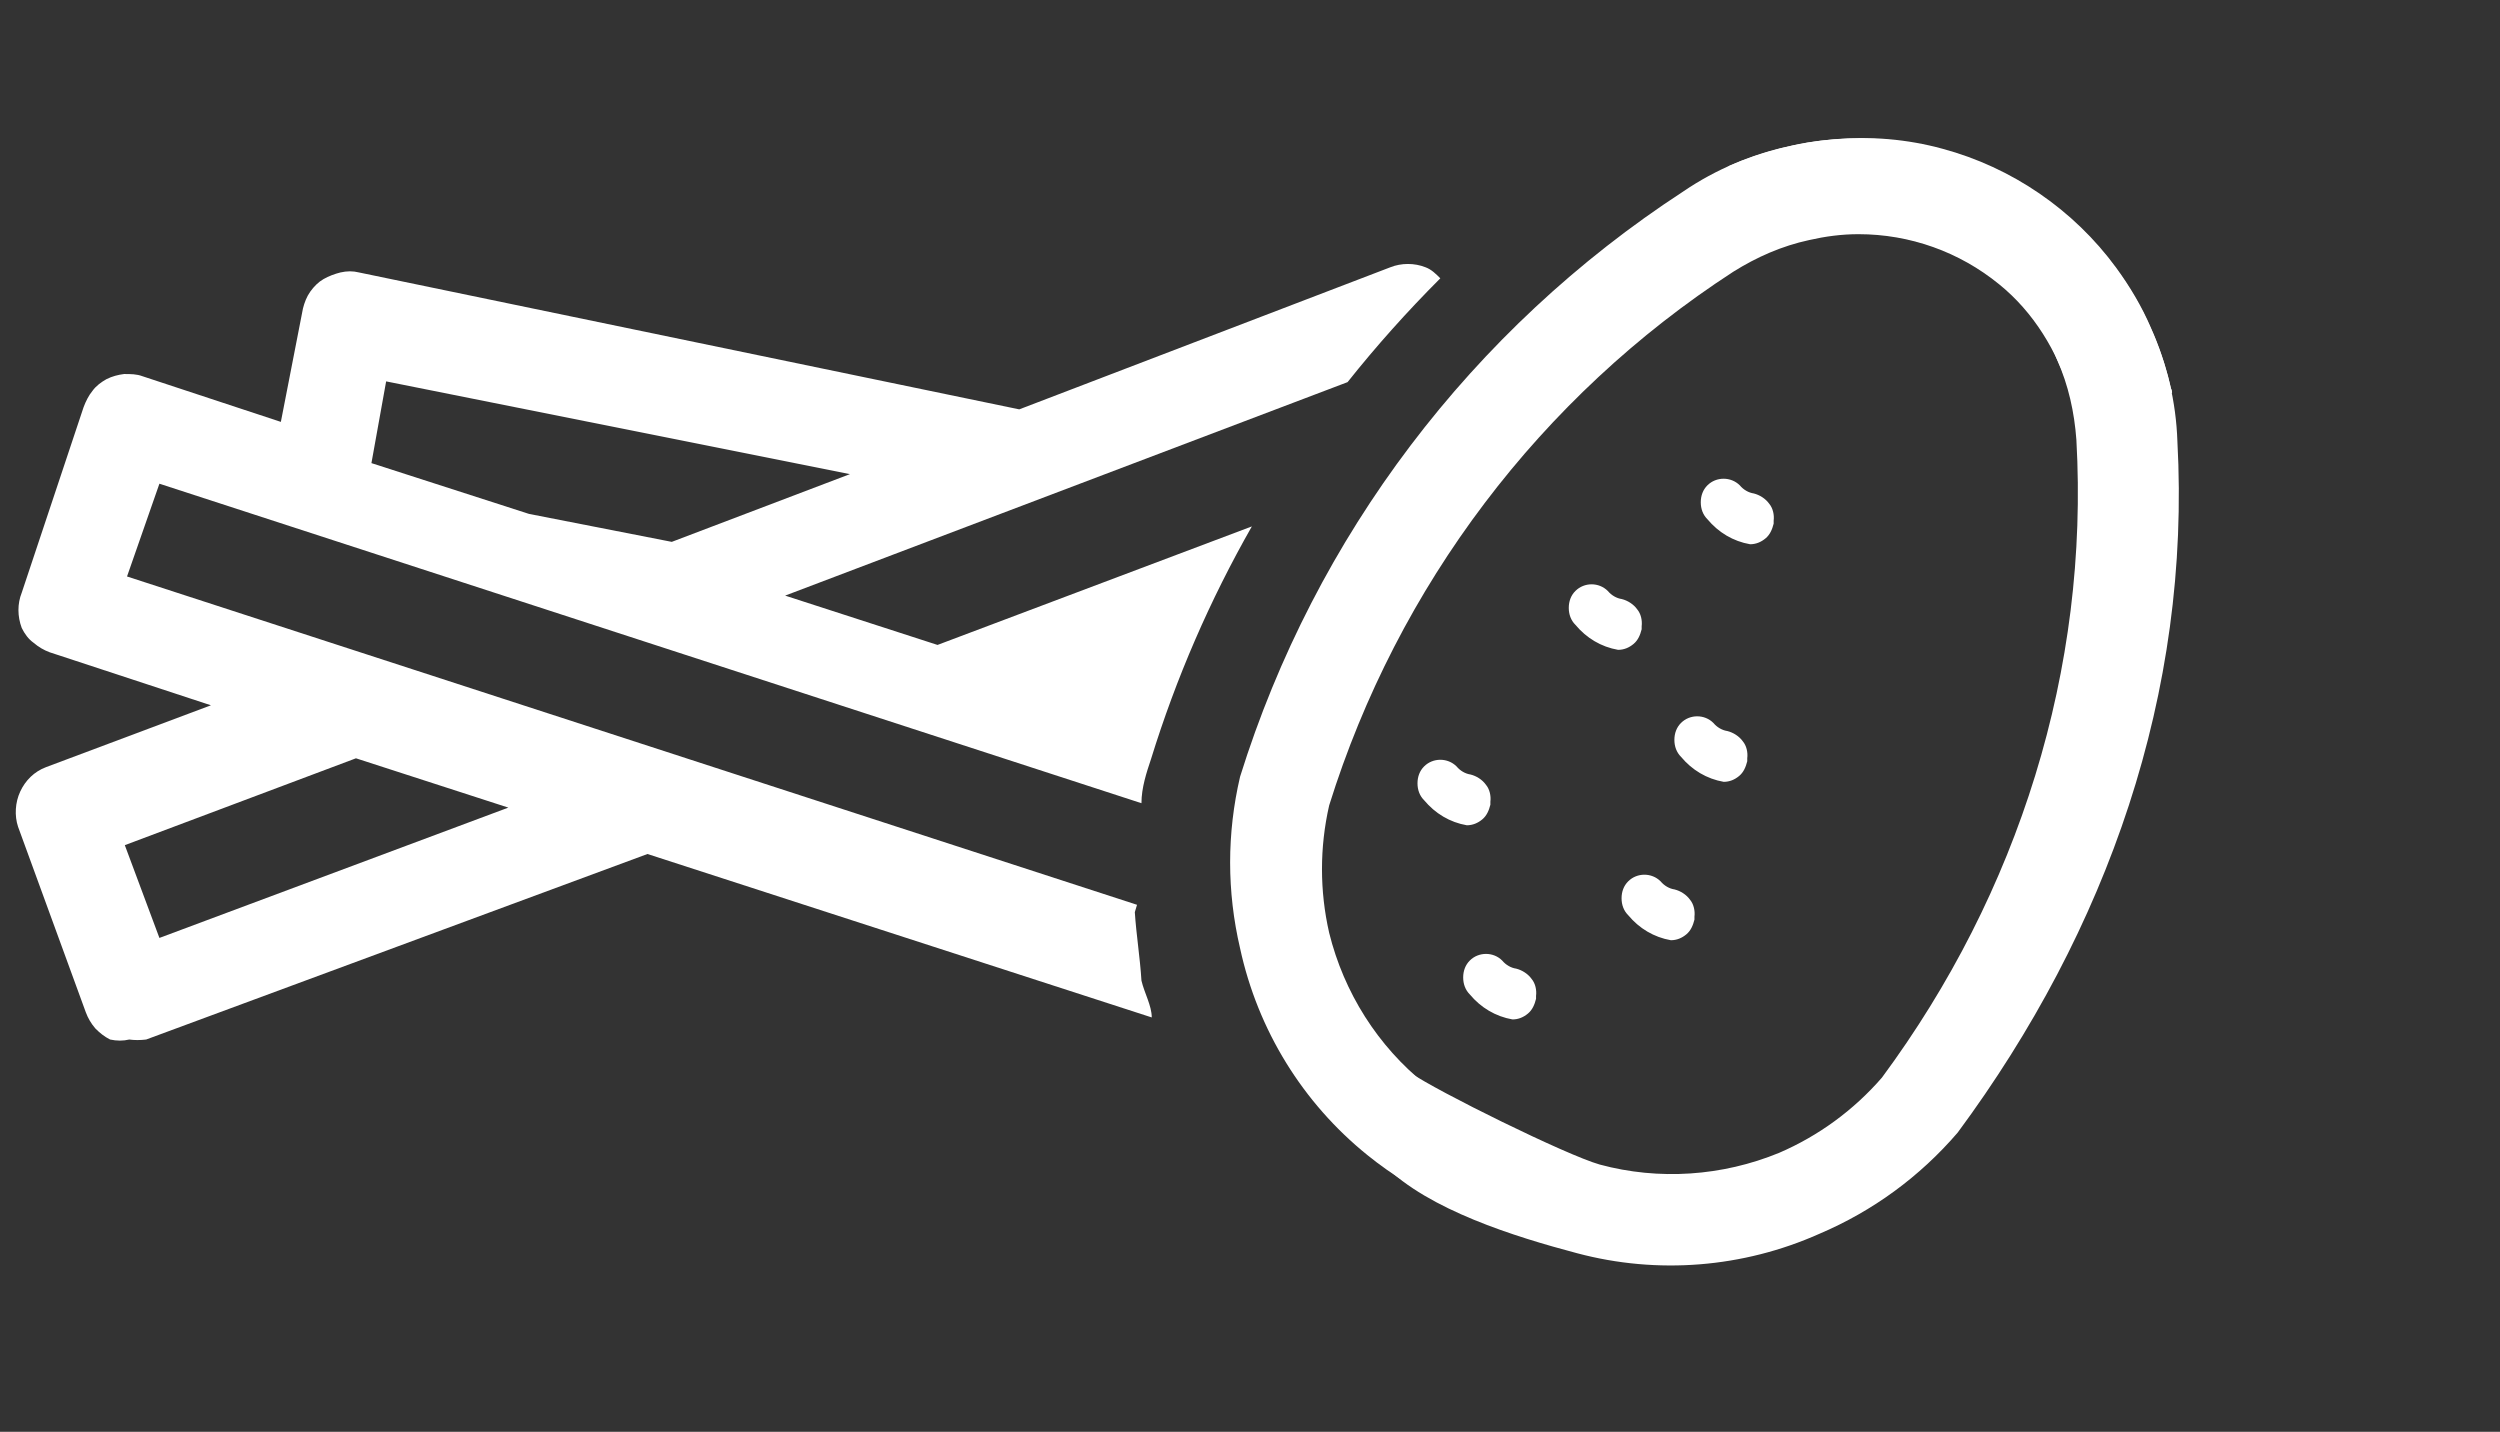 <svg width="110" height="63" viewBox="0 0 110 63" fill="none" xmlns="http://www.w3.org/2000/svg">
<rect x="0" y="0" width="110" height="63" fill="#333333" stroke="none"/>
<path d="M62.726 47.715C60.621 46.031 59.131 43.666 58.483 41.043C58.062 39.196 58.062 37.285 58.483 35.439C61.495 25.786 67.779 17.462 76.265 11.956C77.302 11.308 78.403 10.822 79.602 10.563C80.314 10.401 81.027 10.304 81.772 10.304C84.039 10.304 86.209 11.081 87.959 12.506C89.481 13.737 90.517 15.454 91.1 17.332C92.59 17.171 94.08 17.203 95.57 17.3C95.57 17.235 95.57 17.171 95.538 17.106V17.138C94.825 13.996 93.076 11.178 90.55 9.17C88.088 7.194 84.979 6.093 81.804 6.093C80.8 6.093 79.764 6.19 78.792 6.417C77.108 6.773 75.488 7.453 74.063 8.425C64.767 14.482 57.867 23.584 54.563 34.176C53.98 36.67 53.98 39.229 54.563 41.723C55.341 45.318 57.317 48.525 60.167 50.825C62.37 52.606 64.961 53.74 67.714 54.161C67.228 52.736 66.872 51.31 66.613 49.821C65.285 49.367 63.925 48.654 62.726 47.715Z" fill="white"/>
<path d="M70.391 51.241C72.994 51.945 75.782 51.752 78.282 50.725C80.02 49.975 81.563 48.846 82.804 47.416C88.815 39.286 91.927 29.453 91.361 19.352C91.271 18.133 91.013 16.958 90.515 15.837C90.225 15.167 90.177 14.9 89.737 14.299C88.398 12.469 86.489 11.176 84.306 10.606C82.414 10.104 80.179 9.972 78.318 10.61C77.569 9.312 77.534 9.432 76.576 8.287C77.027 8.769 76.918 9.64 76.062 8.039L76.062 7.307C79.019 6.027 82.356 5.692 85.469 6.545C88.517 7.365 91.242 9.224 93.116 11.786C93.709 12.597 94.243 13.49 94.634 14.409C95.341 15.978 95.748 17.687 95.805 19.411C96.406 30.49 92.735 40.913 86.138 49.834C84.469 51.777 82.404 53.288 80.047 54.29C76.686 55.786 72.932 56.084 69.392 55.142C66.654 54.416 62.861 53.238 60.895 51.265C62.332 50.815 60.701 47.87 62.057 47.199C63.207 48.003 68.925 50.828 70.391 51.241Z" fill="white"/>
<path d="M64.702 34.078C64.475 34.045 64.249 33.916 64.087 33.721C63.892 33.527 63.633 33.43 63.374 33.43C63.115 33.43 62.856 33.527 62.662 33.721C62.467 33.916 62.37 34.175 62.37 34.466C62.37 34.758 62.467 35.017 62.662 35.211C63.148 35.794 63.795 36.183 64.54 36.312C64.799 36.312 65.026 36.215 65.221 36.053C65.415 35.891 65.512 35.665 65.577 35.406V35.276C65.609 35.017 65.544 34.725 65.382 34.531C65.221 34.304 64.961 34.142 64.702 34.078Z" fill="white"/>
<path d="M71.358 26.358C71.132 26.326 70.905 26.196 70.743 26.002C70.549 25.808 70.289 25.71 70.03 25.71C69.771 25.71 69.512 25.808 69.318 26.002C69.123 26.196 69.026 26.455 69.026 26.747C69.026 27.038 69.123 27.298 69.318 27.492C69.803 28.075 70.451 28.464 71.196 28.593C71.455 28.593 71.682 28.496 71.876 28.334C72.071 28.172 72.168 27.945 72.233 27.686V27.557C72.265 27.298 72.2 27.006 72.038 26.812C71.876 26.585 71.617 26.423 71.358 26.358Z" fill="white"/>
<path d="M77.166 21.712C76.939 21.679 76.713 21.55 76.551 21.355C76.356 21.161 76.097 21.064 75.838 21.064C75.579 21.064 75.32 21.161 75.126 21.355C74.931 21.55 74.834 21.809 74.834 22.101C74.834 22.392 74.931 22.651 75.126 22.846C75.611 23.428 76.259 23.817 77.004 23.947C77.263 23.947 77.49 23.85 77.684 23.688C77.879 23.526 77.976 23.299 78.041 23.04V22.91C78.073 22.651 78.008 22.36 77.846 22.165C77.684 21.939 77.425 21.777 77.166 21.712Z" fill="white"/>
<path d="M76.005 32.166C75.778 32.133 75.551 32.004 75.389 31.81C75.195 31.615 74.936 31.518 74.677 31.518C74.418 31.518 74.158 31.615 73.964 31.81C73.77 32.004 73.673 32.263 73.673 32.555C73.673 32.846 73.77 33.105 73.964 33.3C74.45 33.883 75.098 34.271 75.843 34.401C76.102 34.401 76.329 34.304 76.523 34.142C76.717 33.98 76.814 33.753 76.879 33.494V33.364C76.912 33.105 76.847 32.814 76.685 32.619C76.523 32.393 76.264 32.231 76.005 32.166Z" fill="white"/>
<path d="M66.712 42.62C66.485 42.588 66.258 42.458 66.096 42.264C65.902 42.069 65.643 41.972 65.384 41.972C65.125 41.972 64.865 42.069 64.671 42.264C64.477 42.458 64.38 42.717 64.38 43.009C64.38 43.3 64.477 43.559 64.671 43.754C65.157 44.337 65.805 44.725 66.55 44.855C66.809 44.855 67.036 44.758 67.23 44.596C67.424 44.434 67.522 44.207 67.586 43.948V43.819C67.619 43.559 67.554 43.268 67.392 43.074C67.23 42.847 66.971 42.685 66.712 42.62Z" fill="white"/>
<path d="M73.681 39.135C73.454 39.103 73.228 38.973 73.066 38.779C72.871 38.584 72.612 38.487 72.353 38.487C72.094 38.487 71.835 38.584 71.641 38.779C71.446 38.973 71.349 39.232 71.349 39.524C71.349 39.815 71.446 40.075 71.641 40.269C72.126 40.852 72.774 41.24 73.519 41.37C73.778 41.37 74.005 41.273 74.2 41.111C74.394 40.949 74.491 40.722 74.556 40.463V40.334C74.588 40.075 74.523 39.783 74.362 39.589C74.2 39.362 73.94 39.2 73.681 39.135Z" fill="white"/>
<path d="M49.932 40.135L50.029 39.811L5.589 25.365L7.014 21.283L50.224 35.341C50.224 34.661 50.45 33.981 50.645 33.398C51.746 29.835 53.236 26.401 55.082 23.162L41.251 28.377L34.546 26.207L59.293 16.814C60.556 15.226 61.917 13.704 63.374 12.246C63.18 12.052 62.986 11.858 62.726 11.761C62.24 11.566 61.657 11.566 61.172 11.761L44.847 18.012L15.792 11.987C15.533 11.922 15.274 11.922 14.982 11.987C14.723 12.052 14.464 12.149 14.237 12.279C14.01 12.408 13.816 12.603 13.654 12.829C13.492 13.056 13.395 13.315 13.33 13.574L12.358 18.563L6.269 16.554C6.01 16.457 5.751 16.457 5.459 16.457C5.2 16.49 4.941 16.554 4.682 16.684C4.455 16.814 4.228 16.975 4.066 17.202C3.905 17.396 3.775 17.656 3.678 17.915L0.957 26.077C0.763 26.563 0.763 27.114 0.957 27.632C1.086 27.891 1.248 28.118 1.475 28.28C1.702 28.474 1.929 28.604 2.188 28.701L9.281 31.033L2.026 33.754C1.508 33.948 1.119 34.337 0.892 34.823C0.665 35.309 0.633 35.892 0.795 36.378L3.775 44.54C3.872 44.799 4.002 45.026 4.196 45.253C4.39 45.447 4.585 45.609 4.844 45.739C5.135 45.803 5.427 45.803 5.686 45.739C5.913 45.771 6.172 45.771 6.431 45.739L28.489 37.576L50.677 44.767C50.677 44.249 50.353 43.698 50.224 43.147C50.159 42.111 49.997 41.139 49.932 40.135ZM16.99 16.781L37.397 20.862L29.558 23.842L23.274 22.611L16.343 20.377L16.99 16.781ZM7.014 41.269L5.492 37.187L15.662 33.365L22.367 35.535L7.014 41.269Z" fill="white"/>
</svg>
